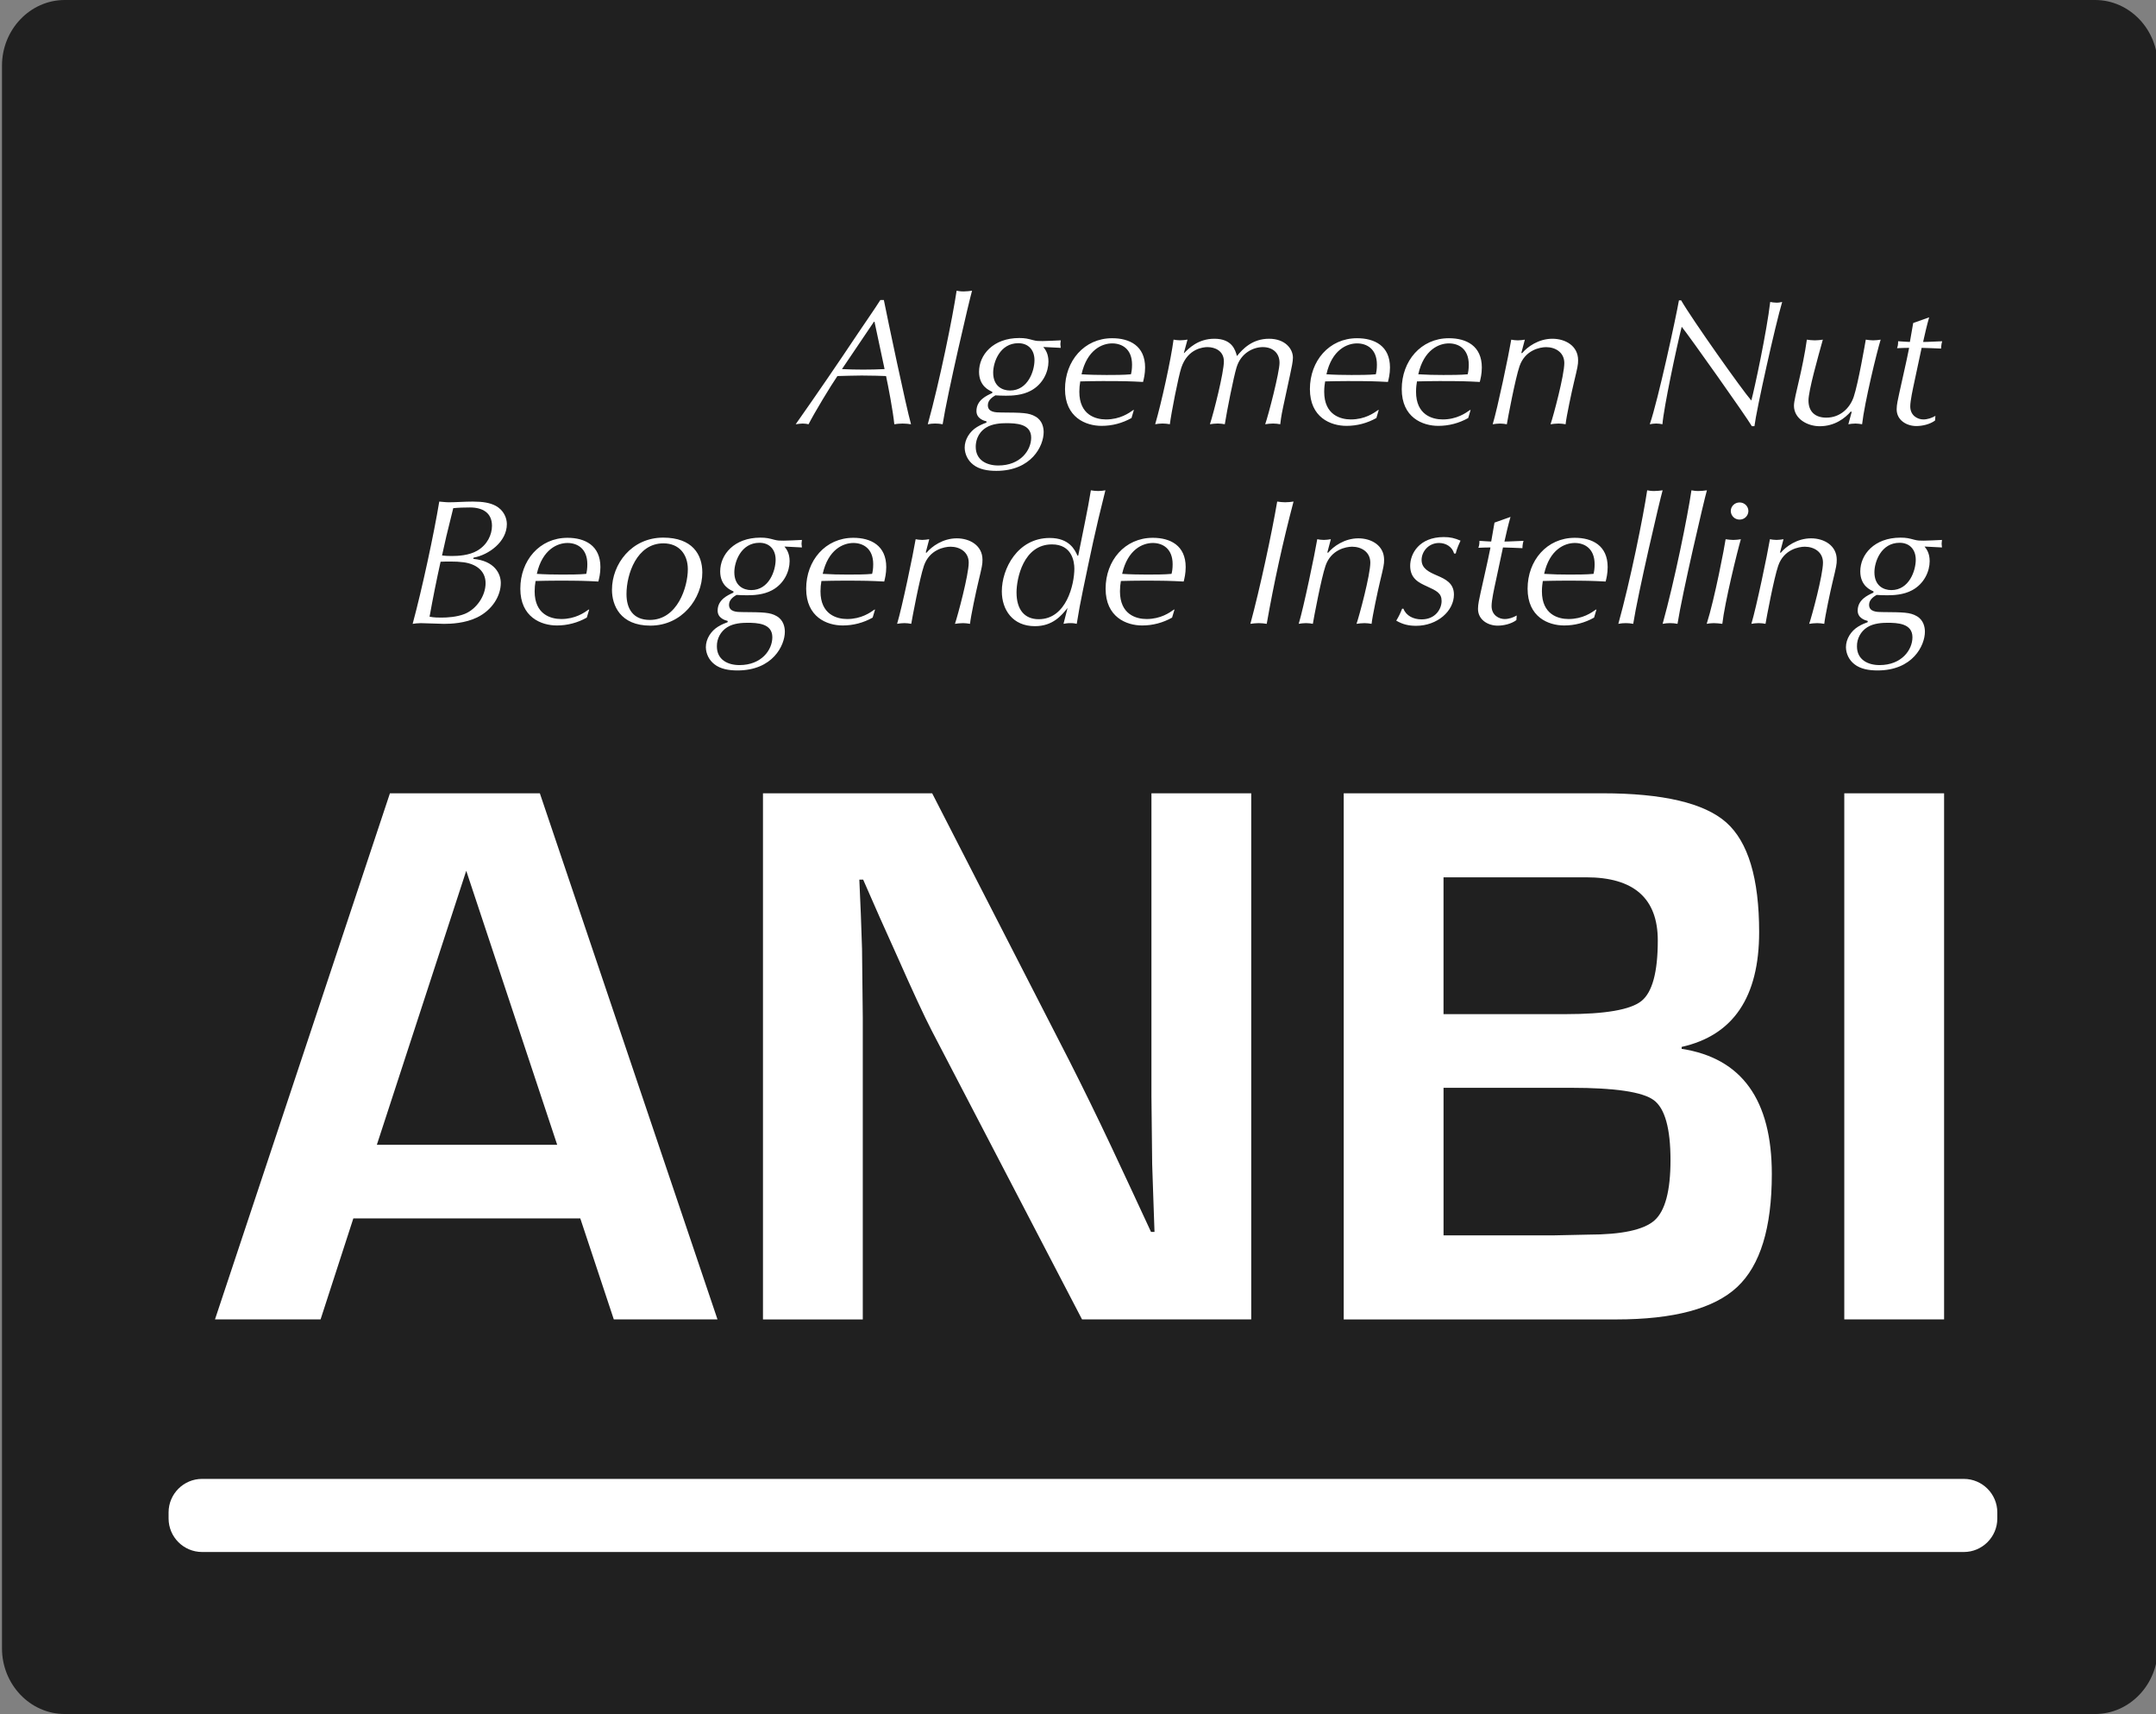 <?xml version="1.0" encoding="UTF-8" standalone="no"?>
<!-- Generator: Gravit.io -->
<svg xmlns="http://www.w3.org/2000/svg" xmlns:xlink="http://www.w3.org/1999/xlink" style="isolation:isolate" viewBox="0 0 2500 1987" width="2500pt" height="1987pt"><rect x="0" y="0" width="2500" height="1987" fill="#808080" stroke="none"/><defs><clipPath id="_clipPath_uhlUWhZlyf07mKQKcEauaianH0aMzOd3"><rect width="2500" height="1987"/></clipPath></defs><g clip-path="url(#_clipPath_uhlUWhZlyf07mKQKcEauaianH0aMzOd3)"><path d=" M 2502.071 1910.936 C 2502.071 1952.777 2469.39 1987.019 2429.378 1987.019 L 75.026 1987.019 C 35.014 1987.019 2.314 1952.777 2.314 1910.936 L 2.314 76.083 C 2.314 34.242 35.014 0 75.026 0 L 2429.359 0 C 2469.39 0 2502.052 34.242 2502.052 76.083 L 2502.052 1910.936 L 2502.071 1910.936 Z " fill="rgb(32,32,32)"/><g><path d=" M 672.875 1412.481 L 409.716 1412.481 L 371.722 1529.549 L 249.284 1529.549 L 452.148 919.645 L 625.987 919.645 L 831.973 1529.568 L 711.745 1529.568 L 672.875 1412.481 Z  M 646.098 1327.162 L 540.629 1009.459 L 436.969 1327.162 L 646.098 1327.162 Z  M 1450.866 919.645 L 1450.866 1529.568 L 1254.687 1529.568 L 1080.429 1194.897 C 1071.764 1178.214 1058.261 1149.018 1039.788 1107.311 L 1020.115 1063.527 L 1000.899 1019.743 L 996.442 1019.743 L 998.195 1059.966 L 999.566 1099.731 L 1000.442 1179.718 L 1000.442 1529.606 L 884.708 1529.606 L 884.708 919.645 L 1080.886 919.645 L 1239.49 1228.853 C 1256.216 1261.829 1272.463 1295.047 1288.225 1328.495 L 1311.44 1378.106 L 1334.675 1428.136 L 1338.712 1428.136 L 1337.341 1388.809 L 1336.008 1349.501 L 1335.151 1270.847 L 1335.151 919.645 L 1450.866 919.645 L 1450.866 919.645 Z  M 1558.106 1529.568 L 1558.106 919.645 L 1857.906 919.645 C 1928.2 919.645 1976.097 930.881 2001.598 953.373 C 2027.041 975.865 2039.82 1018.239 2039.82 1080.496 C 2039.82 1155.874 2009.844 1200.248 1949.968 1213.656 L 1949.968 1215.903 C 2019.69 1226.625 2054.523 1275.036 2054.523 1361.118 C 2054.523 1423.375 2041.134 1467.025 2014.301 1492.05 C 1987.505 1517.074 1940.75 1529.587 1874.037 1529.587 L 1558.106 1529.587 L 1558.106 1529.568 Z  M 1673.84 1175.662 L 1815.494 1175.662 C 1861.391 1175.662 1890.625 1170.596 1903.29 1160.483 C 1915.954 1150.351 1922.296 1126.965 1922.296 1090.304 C 1922.296 1041.473 1894.586 1017.039 1839.185 1017.039 L 1673.84 1017.039 L 1673.84 1175.662 Z  M 1673.84 1432.154 L 1800.753 1432.154 L 1841.395 1431.278 C 1880.436 1431.278 1906.127 1425.774 1918.506 1414.748 C 1930.828 1403.74 1937.037 1380.505 1937.037 1345.044 C 1937.037 1308.117 1930.542 1284.863 1917.592 1275.341 C 1904.642 1265.819 1872.723 1261.058 1821.76 1261.058 L 1673.859 1261.058 L 1673.859 1432.154 L 1673.84 1432.154 Z  M 2254.282 919.645 L 2254.282 1529.568 L 2138.548 1529.568 L 2138.548 919.645 L 2254.282 919.645 Z " fill="rgb(255,255,255)"/></g><g><path d=" M 1024.876 347.793 C 1029.123 369.313 1050.643 471.564 1056.376 491.827 C 1053.595 491.427 1050.434 491.008 1046.587 491.008 C 1042.74 491.008 1039.769 491.427 1037.007 491.827 C 1035.541 476.934 1029.771 446.52 1027.428 435.95 C 1023.181 435.76 1011.012 435.341 999.109 435.341 C 989.758 435.341 980.369 435.76 971.018 435.95 C 963.324 447.129 944.394 478.381 937.576 491.827 C 935.633 491.427 933.729 491.008 930.758 491.008 C 928.377 491.008 925.863 491.427 922.645 491.827 C 947.283 456.809 971.484 421.484 995.243 385.863 C 1005.908 369.941 1013.335 359.581 1020.82 347.793 L 1024.876 347.793 Z  M 1014.04 373.027 L 1013.354 373.027 L 976.312 427.875 C 992.77 428.685 1009.257 428.685 1025.714 427.875 L 1014.04 373.027 Z  M 1093.037 491.827 C 1087.346 490.704 1081.492 490.704 1075.801 491.827 C 1089.628 441.949 1104.768 367.237 1109.244 337.032 C 1111.567 337.432 1113.7 337.851 1117.319 337.851 C 1120.518 337.851 1124.118 337.432 1127.146 337.032 C 1123.946 348.002 1098.579 456.442 1093.037 491.827 Z  M 1150.59 454.157 C 1147.181 452.709 1135.259 447.739 1135.259 430.979 C 1135.259 411.535 1151.427 391.862 1181.88 391.862 C 1188.888 391.862 1191.859 392.681 1198.049 394.338 C 1201.896 395.385 1204.448 395.385 1208.942 395.385 C 1214.046 395.385 1224.464 394.757 1230.006 394.547 C 1230.006 395.785 1229.567 397.251 1229.567 398.908 C 1229.567 400.565 1230.006 402.032 1230.006 403.27 C 1223.261 402.854 1216.513 402.512 1209.761 402.241 C 1212.104 405.136 1215.741 409.897 1215.741 419.21 C 1215.741 430.789 1209.571 445.282 1195.268 452.938 C 1185.289 458.328 1173.348 458.727 1166.53 458.727 C 1161.864 458.727 1157.388 458.518 1154.189 458.328 C 1151.846 459.775 1145.467 463.279 1145.467 469.697 C 1145.467 477.982 1154.379 478.191 1161.178 478.191 C 1185.27 478.381 1192.926 478.381 1200.81 482.952 C 1208.695 487.504 1210.18 495.788 1210.18 500.949 C 1210.18 516.89 1196.125 545.857 1155.255 545.857 C 1145.238 545.857 1135.449 544.2 1128.422 538.62 C 1122.351 533.884 1118.74 526.663 1118.595 518.966 C 1118.595 509.234 1124.575 500.13 1132.669 495.16 C 1136.165 493.025 1139.889 491.288 1143.772 489.98 L 1143.962 488.532 C 1140.762 487.713 1132.25 485.218 1132.25 476.553 C 1132.25 463.717 1144.171 458.537 1150.59 455.642 L 1150.59 454.157 Z  M 1157.598 539.629 C 1183.156 539.629 1195.706 522.051 1195.706 507.348 C 1195.706 491.218 1178.242 490.589 1166.739 490.589 C 1161.178 490.589 1150.78 491.008 1143.334 495.769 C 1132.878 502.397 1131.412 512.757 1131.412 517.918 C 1131.412 533.42 1143.962 539.629 1157.598 539.629 Z  M 1171.215 452.709 C 1191.859 452.709 1199.534 430.141 1199.534 417.515 C 1199.534 405.517 1192.297 397.861 1180.794 397.861 C 1159.293 397.861 1151.637 420.01 1151.637 432.008 C 1151.656 447.739 1162.264 452.709 1171.215 452.709 Z  M 1312.031 484.59 C 1301.447 490.576 1289.491 493.713 1277.331 493.693 C 1258.991 493.693 1234.938 483.962 1234.938 451.052 C 1234.938 418.581 1257.087 392.09 1289.653 392.09 C 1309.879 392.09 1327.8 400.965 1327.8 426.009 C 1327.8 433.665 1326.295 439.264 1325.419 442.787 C 1309.688 441.968 1303.708 441.759 1278.36 441.759 C 1270.285 441.759 1259.182 441.968 1252.611 442.159 C 1251.912 446.12 1251.555 450.134 1251.545 454.157 C 1251.545 481.067 1270.494 486.247 1282.435 486.247 C 1298.833 486.247 1309.269 478.781 1314.164 475.277 L 1314.792 475.277 L 1312.031 484.59 Z  M 1254.097 433.893 C 1262.838 434.503 1274.341 434.712 1283.083 434.712 C 1291.367 434.712 1303.518 434.712 1311.402 433.893 C 1312.031 431.417 1312.659 428.085 1312.659 422.714 C 1312.659 404.298 1300.737 398.089 1289.653 398.089 C 1278.169 398.07 1260.496 405.326 1254.097 433.893 Z  M 1372.745 409.269 L 1373.164 409.269 C 1378.039 404.298 1388.933 392.7 1408.111 392.7 C 1428.546 392.7 1432.335 405.517 1434.297 412.773 C 1440.886 404.698 1451.97 392.7 1471.529 392.7 C 1490.079 392.7 1499.22 404.279 1499.22 414.62 C 1499.22 418.981 1497.754 426.009 1496.04 433.874 L 1487.927 471.544 C 1485.375 483.333 1484.956 488.513 1484.518 491.808 C 1481.785 491.296 1479.013 491.022 1476.233 490.989 C 1473.015 490.989 1469.815 491.408 1467.054 491.808 C 1470.672 481.676 1483.68 431.589 1483.68 420.619 C 1483.68 409.021 1475.586 402.393 1464.292 402.393 C 1453.418 402.393 1438.944 409.021 1433.84 425.971 C 1430.431 437.15 1422.737 475.868 1420.223 491.789 C 1417.55 491.308 1414.844 491.034 1412.129 490.97 C 1408.93 490.97 1405.73 491.389 1402.969 491.789 C 1407.673 477.505 1419.157 431.57 1419.157 418.943 C 1419.157 406.736 1408.739 402.393 1400.226 402.393 C 1395.503 402.393 1377.22 403.841 1369.755 426.39 C 1366.346 436.731 1358.042 479.162 1356.519 491.789 C 1353.71 491.274 1350.862 491 1348.006 490.97 C 1345.035 490.97 1341.816 491.389 1339.493 491.789 C 1346.539 467.983 1357.833 416.658 1360.804 393.709 C 1362.499 394.109 1365.698 394.509 1368.25 394.509 C 1371.221 394.509 1374.23 394.109 1376.973 393.709 L 1372.745 409.269 Z  M 1595.986 484.59 C 1585.407 490.572 1573.458 493.709 1561.306 493.693 C 1542.947 493.693 1518.912 483.962 1518.912 451.052 C 1518.912 418.581 1541.042 392.09 1573.608 392.09 C 1593.834 392.09 1611.755 400.965 1611.755 426.009 C 1611.755 433.665 1610.25 439.264 1609.374 442.787 C 1593.643 441.968 1587.663 441.759 1562.315 441.759 C 1554.24 441.759 1543.175 441.968 1536.567 442.159 C 1536.129 444.844 1535.481 448.786 1535.481 454.157 C 1535.481 481.067 1554.449 486.247 1566.371 486.247 C 1582.769 486.247 1593.186 478.781 1598.1 475.277 L 1598.728 475.277 L 1595.986 484.59 L 1595.986 484.59 Z  M 1538.071 433.893 C 1546.794 434.503 1558.296 434.712 1567.038 434.712 C 1575.322 434.712 1587.473 434.712 1595.338 433.893 C 1595.967 431.417 1596.595 428.085 1596.595 422.714 C 1596.595 404.298 1584.673 398.089 1573.589 398.089 C 1562.124 398.07 1544.47 405.326 1538.071 433.893 L 1538.071 433.893 Z  M 1702.483 484.59 C 1691.9 490.579 1679.944 493.715 1667.784 493.693 C 1649.444 493.693 1625.391 483.962 1625.391 451.052 C 1625.391 418.581 1647.539 392.09 1680.106 392.09 C 1700.331 392.09 1718.252 400.965 1718.252 426.009 C 1718.252 433.665 1716.729 439.264 1715.891 442.787 C 1700.16 441.968 1694.161 441.759 1668.831 441.759 C 1660.718 441.759 1649.672 441.968 1643.064 442.159 C 1642.626 444.844 1641.978 448.786 1641.978 454.157 C 1641.978 481.067 1660.947 486.247 1672.869 486.247 C 1689.247 486.247 1699.684 478.781 1704.597 475.277 L 1705.226 475.277 L 1702.483 484.59 Z  M 1644.569 433.893 C 1654.213 434.471 1663.874 434.744 1673.535 434.712 C 1681.82 434.712 1693.97 434.712 1701.855 433.893 C 1702.483 431.417 1703.112 428.085 1703.112 422.714 C 1703.112 404.298 1691.19 398.089 1680.106 398.089 C 1668.622 398.07 1650.948 405.326 1644.569 433.893 Z  M 1764.092 409.059 L 1764.949 409.459 C 1770.891 402.222 1783.899 392.7 1800.087 392.7 C 1815.17 392.7 1829.892 400.965 1829.892 417.534 C 1829.892 422.924 1829.435 424.999 1824.997 443.606 C 1822.636 453.338 1816.237 483.143 1815.399 491.827 C 1812.723 491.322 1810.008 491.048 1807.286 491.008 C 1804.124 491.008 1800.487 491.427 1797.935 491.827 C 1801.153 482.514 1813.894 435.112 1813.894 420.848 C 1813.894 408.431 1803.477 402.432 1792.831 402.432 C 1785.803 402.432 1768.378 405.726 1761.959 424.58 C 1757.065 438.864 1748.324 485.218 1747.257 491.846 C 1744.66 491.329 1742.02 491.055 1739.373 491.027 C 1736.421 491.027 1733.221 491.446 1730.86 491.846 C 1736.63 472.801 1749.6 410.506 1752.38 393.766 C 1754.513 394.166 1757.084 394.566 1760.055 394.566 C 1762.607 394.566 1765.597 394.166 1768.149 393.766 L 1764.092 409.059 L 1764.092 409.059 Z  M 1949.397 348.212 C 1961.737 369.732 2020.319 452.519 2030.755 464.308 C 2034.335 451.281 2048.619 384.625 2052.656 350.059 C 2054.58 350.459 2057.551 350.878 2060.122 350.878 C 2062.864 350.878 2064.388 350.459 2066.521 350.059 C 2058.636 376.55 2036.697 474.858 2034.354 494.093 L 2031.384 494.093 C 2024.775 482.724 1958.785 389.576 1950.044 378.816 C 1943.874 403.231 1929.171 472.763 1927.686 491.808 C 1925.306 491.3 1922.882 491.026 1920.449 490.989 C 1918.106 490.989 1915.116 491.408 1913.002 491.808 C 1922.791 463.451 1943.645 366.59 1946.825 348.174 L 1949.397 348.174 L 1949.397 348.212 Z  M 2147.08 477.753 L 2146.223 476.934 C 2139.405 484.819 2127.483 494.112 2110 494.112 C 2095.964 494.112 2080.195 485.618 2080.195 470.307 C 2080.195 465.126 2082.975 454.366 2086.803 437.607 C 2088.517 430.37 2093.202 408.64 2095.145 393.747 C 2097.697 394.147 2100.896 394.547 2104.477 394.547 C 2107.943 394.547 2110.895 394.147 2113.675 393.747 C 2107.924 414.43 2097.03 452.919 2097.03 464.308 C 2097.03 477.144 2104.705 484.171 2117.713 484.171 C 2134.091 484.171 2145.156 472.782 2149.441 460.175 C 2154.735 444.653 2162.829 397.48 2163.477 393.747 C 2166.467 394.147 2169.247 394.547 2171.971 394.547 C 2175.189 394.547 2178.141 394.147 2180.731 393.747 C 2176.446 407.402 2161.991 466.783 2159.211 491.827 C 2156.64 491.427 2154.297 491.008 2151.536 491.008 C 2148.375 491.008 2145.594 491.427 2143.252 491.827 L 2147.08 477.753 L 2147.08 477.753 Z  M 2236.97 367.866 C 2234.209 377.388 2232.076 386.91 2229.943 396.433 C 2236.57 396.433 2244.645 395.804 2252.091 395.614 C 2251.263 398.363 2250.84 401.217 2250.835 404.088 C 2243.388 403.879 2234.628 403.27 2228.229 403.27 L 2219.925 442.178 C 2218.021 451.072 2215.05 464.536 2215.05 471.145 C 2215.05 482.114 2223.944 486.247 2230.133 486.247 C 2235.047 486.247 2239.96 484.59 2244.207 482.114 L 2243.807 487.485 C 2238.018 491.846 2229.124 493.903 2222.058 493.903 C 2211.012 493.903 2199.281 487.275 2199.281 474.458 C 2199.281 469.069 2200.785 462.879 2202.252 456.023 C 2208.403 427.666 2209.489 424.58 2213.755 403.251 C 2209.698 403.251 2204.404 403.46 2199.719 403.65 C 2200.557 401.365 2200.976 399.708 2200.976 395.595 C 2205.47 395.785 2211.012 396.413 2214.612 396.413 L 2218.459 374.474 L 2236.97 367.866 Z  M 548.761 647.878 C 573.443 650.145 580.699 665.057 580.699 675.817 C 580.699 690.919 570.719 707.279 553.236 715.772 C 539.181 722.61 522.784 723.219 514.9 723.219 C 510.653 723.219 491.913 722.4 488.066 722.4 C 484.028 722.4 481.267 722.819 478.486 723.219 C 489.342 683.282 503.397 617.883 509.339 581.47 C 512.348 581.679 517.014 582.289 520.632 582.289 C 528.726 582.289 538.515 581.47 548.304 581.47 C 560.035 581.47 568.129 582.917 574.49 586.231 C 584.317 591.392 587.726 600.705 587.726 607.561 C 587.726 628.243 566.415 643.365 549.18 646.45 L 548.761 647.878 Z  M 537.486 651.821 C 532.616 651.216 527.711 650.936 522.803 650.983 C 518.956 650.983 514.481 650.983 510.881 651.192 C 506.184 672.35 501.923 693.602 498.102 714.935 C 503.435 715.963 508.539 715.963 511.757 715.963 C 518.785 715.963 529.831 715.334 539.01 711.621 C 552.189 706.231 563.063 691.129 563.063 676.026 C 563.025 661.324 551.541 653.668 537.486 651.821 Z  M 544.933 588.288 C 538.553 588.288 531.925 588.478 525.565 589.107 C 518.309 618.074 515.776 628.834 512.557 643.955 C 515.757 644.355 518.937 644.565 523.66 644.565 C 531.107 644.565 543.866 643.955 553.446 638.356 C 565.177 631.538 570.472 619.731 570.472 609.58 C 570.472 594.287 559.426 588.288 544.933 588.288 Z  M 680.416 715.963 C 669.825 721.966 657.853 725.11 645.679 725.085 C 627.377 725.085 603.343 715.354 603.343 682.444 C 603.343 649.954 625.492 623.463 658.058 623.463 C 678.283 623.463 696.204 632.357 696.204 657.401 C 696.204 665.057 694.681 670.637 693.824 674.16 C 678.093 673.341 672.113 673.132 646.764 673.132 C 638.69 673.132 627.606 673.341 621.016 673.532 C 620.317 677.493 619.961 681.507 619.95 685.53 C 619.95 712.44 638.88 717.62 650.802 717.62 C 667.199 717.62 677.655 710.173 682.549 706.65 L 683.216 706.65 L 680.416 715.963 Z  M 622.464 665.266 C 631.205 665.876 642.708 666.085 651.43 666.085 C 659.753 666.085 671.903 666.085 679.788 665.266 C 680.416 662.771 681.045 659.458 681.045 654.087 C 681.045 635.671 669.123 629.462 658.039 629.462 C 646.574 629.462 628.901 636.718 622.464 665.266 Z  M 769.031 623.254 C 802.702 623.254 814.376 642.698 814.376 663.609 C 814.376 694.024 790.742 725.276 754.119 725.276 C 718.982 725.276 709.612 701.47 709.612 683.663 C 709.612 654.087 732.199 623.254 769.031 623.254 Z  M 753.49 718.667 C 785.638 718.667 797.579 680.388 797.579 659.896 C 797.579 642.717 787.561 629.881 769.221 629.881 C 738.369 629.881 726.447 665.685 726.447 688.653 C 726.447 706.041 734.332 718.667 753.49 718.667 Z  M 850.447 685.549 C 847.038 684.101 835.097 679.131 835.097 662.371 C 835.097 642.927 851.284 623.273 881.737 623.273 C 888.745 623.273 891.754 624.092 897.944 625.749 C 901.753 626.777 904.305 626.777 908.78 626.777 C 913.903 626.777 924.301 626.149 929.863 625.939 C 929.863 627.177 929.424 628.624 929.424 630.3 C 929.424 631.938 929.863 633.405 929.863 634.642 C 923.119 634.214 916.37 633.865 909.618 633.595 C 911.961 636.49 915.598 641.251 915.598 650.564 C 915.598 662.143 909.428 676.655 895.163 684.292 C 885.146 689.681 873.224 690.081 866.406 690.081 C 861.721 690.081 857.245 689.891 854.046 689.681 C 851.703 691.129 845.343 694.652 845.343 701.07 C 845.343 709.354 854.255 709.564 861.073 709.564 C 885.165 709.773 892.84 709.773 900.686 714.325 C 908.571 718.877 910.075 727.161 910.075 732.322 C 910.075 748.263 896.001 777.229 855.131 777.229 C 845.133 777.229 835.306 775.592 828.298 769.973 C 822.225 765.24 818.614 758.018 818.471 750.319 C 818.471 740.607 824.451 731.503 832.545 726.514 C 837.249 723.619 841.305 722.171 843.648 721.334 L 843.857 719.886 C 840.658 719.067 832.145 716.572 832.145 707.888 C 832.145 695.052 844.067 689.891 850.466 686.996 L 850.466 685.549 L 850.447 685.549 Z  M 857.455 771.021 C 883.013 771.021 895.563 753.424 895.563 738.74 C 895.563 722.61 878.118 721.981 866.615 721.981 C 861.054 721.981 850.637 722.4 843.21 727.161 C 835.636 731.954 831.11 740.349 831.269 749.31 C 831.25 764.812 843.838 771.021 857.455 771.021 Z  M 871.072 684.082 C 891.754 684.082 899.391 661.533 899.391 648.907 C 899.391 636.909 892.135 629.234 880.651 629.234 C 859.15 629.234 851.494 651.383 851.494 663.4 C 851.513 679.131 862.121 684.082 871.072 684.082 Z  M 1011.888 715.963 C 1001.302 721.964 989.337 725.107 977.169 725.085 C 958.848 725.085 934.795 715.354 934.795 682.444 C 934.795 649.954 956.944 623.463 989.51 623.463 C 1009.755 623.463 1027.657 632.357 1027.657 657.401 C 1027.657 665.057 1026.152 670.637 1025.314 674.16 C 1009.545 673.341 1003.565 673.132 978.255 673.132 C 970.142 673.132 959.096 673.341 952.468 673.532 C 951.77 677.493 951.413 681.507 951.402 685.53 C 951.402 712.44 970.37 717.62 982.292 717.62 C 998.69 717.62 1009.107 710.173 1014.04 706.65 L 1014.668 706.65 L 1011.888 715.963 Z  M 953.973 665.266 C 963.618 665.844 973.278 666.117 982.94 666.085 C 991.224 666.085 1003.375 666.085 1011.259 665.266 C 1011.907 662.771 1012.535 659.458 1012.535 654.087 C 1012.535 635.671 1000.613 629.462 989.529 629.462 C 978.007 629.462 960.353 636.718 953.973 665.266 Z  M 1073.478 640.413 L 1074.297 640.832 C 1080.277 633.595 1093.265 624.073 1109.434 624.073 C 1124.556 624.073 1139.239 632.357 1139.239 648.907 C 1139.239 654.297 1138.801 656.372 1134.364 674.979 C 1131.983 684.711 1125.622 714.535 1124.784 723.2 C 1122.108 722.697 1119.394 722.423 1116.671 722.381 C 1113.51 722.381 1109.872 722.8 1107.32 723.2 C 1110.482 713.906 1123.28 666.504 1123.28 652.221 C 1123.28 639.804 1112.824 633.785 1102.216 633.785 C 1095.17 633.785 1077.706 637.099 1071.326 655.934 C 1066.431 670.218 1057.709 716.572 1056.642 723.181 C 1054.045 722.666 1051.406 722.392 1048.758 722.362 C 1045.903 722.406 1043.056 722.68 1040.245 723.181 C 1045.997 704.155 1058.966 641.841 1061.746 625.101 C 1063.879 625.52 1066.431 625.92 1069.421 625.92 C 1071.954 625.92 1074.925 625.52 1077.496 625.101 L 1073.478 640.413 L 1073.478 640.413 Z  M 1237.89 704.784 C 1230.882 713.487 1220.845 725.904 1200.01 725.904 C 1174.224 725.904 1161.673 706.86 1161.673 685.53 C 1161.673 659.458 1179.785 623.654 1217.246 623.654 C 1240.023 623.654 1246.403 637.518 1249.412 644.146 L 1250.25 644.146 C 1255.354 618.074 1261.353 590.954 1264.933 568.405 C 1267.276 568.805 1270.285 569.224 1273.446 569.224 C 1276.646 569.224 1279.426 568.805 1281.769 568.405 C 1269.409 617.445 1264.933 640.223 1255.792 683.873 C 1253.042 696.912 1250.623 710.019 1248.536 723.181 C 1246.631 722.781 1244.936 722.362 1241.28 722.362 C 1237.681 722.362 1235.528 722.781 1233.205 723.181 L 1237.89 704.784 L 1237.89 704.784 Z  M 1204.467 717.829 C 1236.614 717.829 1245.774 677.264 1245.774 659.248 C 1245.774 650.964 1242.994 631.1 1219.798 631.1 C 1186.603 631.1 1178.718 670.827 1178.718 686.768 C 1178.718 706.86 1188.088 717.829 1204.467 717.829 Z  M 1359.09 715.963 C 1348.514 721.971 1336.554 725.116 1324.391 725.085 C 1306.089 725.085 1282.016 715.354 1282.016 682.444 C 1282.016 649.954 1304.184 623.463 1336.77 623.463 C 1356.995 623.463 1374.859 632.357 1374.859 657.401 C 1374.859 665.057 1373.392 670.637 1372.535 674.16 C 1356.766 673.341 1350.825 673.132 1325.476 673.132 C 1317.401 673.132 1306.317 673.341 1299.728 673.532 C 1299.029 677.493 1298.672 681.507 1298.661 685.53 C 1298.661 712.44 1317.592 717.62 1329.533 717.62 C 1345.93 717.62 1356.347 710.173 1361.261 706.65 L 1361.908 706.65 L 1359.09 715.963 Z  M 1301.175 665.266 C 1309.917 665.876 1321.401 666.085 1330.142 666.085 C 1338.465 666.085 1350.577 666.085 1358.461 665.266 C 1359.109 662.771 1359.737 659.458 1359.737 654.087 C 1359.737 635.671 1347.815 629.462 1336.77 629.462 C 1325.248 629.462 1307.593 636.718 1301.175 665.266 L 1301.175 665.266 Z  M 1480.975 581.451 C 1484.006 581.941 1487.067 582.214 1490.136 582.27 C 1493.564 582.27 1497.144 581.87 1499.925 581.451 C 1487.589 628.246 1477.219 675.537 1468.844 723.2 C 1465.741 722.681 1462.601 722.407 1459.455 722.381 C 1456.274 722.381 1452.656 722.8 1449.876 723.2 C 1460.75 683.263 1474.805 617.864 1480.975 581.451 L 1480.975 581.451 Z  M 1539.138 640.413 L 1539.976 640.832 C 1545.937 633.595 1558.944 624.073 1575.113 624.073 C 1590.253 624.073 1604.937 632.357 1604.937 648.907 C 1604.937 654.297 1604.499 656.372 1600.023 674.979 C 1597.681 684.711 1591.301 714.535 1590.425 723.2 C 1587.761 722.696 1585.06 722.422 1582.35 722.381 C 1579.131 722.381 1575.532 722.8 1572.961 723.2 C 1576.16 713.906 1588.958 666.504 1588.958 652.221 C 1588.958 639.804 1578.503 633.785 1567.857 633.785 C 1560.848 633.785 1543.385 637.099 1537.005 655.934 C 1532.091 670.218 1523.369 716.572 1522.321 723.181 C 1520.188 722.781 1517.408 722.362 1514.437 722.362 C 1511.466 722.362 1508.266 722.781 1505.924 723.181 C 1511.675 704.155 1524.645 641.841 1527.425 625.101 C 1529.558 625.52 1532.11 625.92 1535.1 625.92 C 1537.652 625.92 1540.623 625.52 1543.194 625.101 L 1539.138 640.413 Z  M 1686.086 641.67 C 1683.991 634.014 1676.735 629.462 1668.66 629.462 C 1656.3 629.462 1648.416 639.594 1648.416 649.116 C 1648.416 659.248 1657.138 663.209 1666.717 667.342 C 1675.687 671.284 1685.914 675.817 1685.914 689.281 C 1685.914 708.326 1666.717 725.485 1642.017 725.485 C 1633.294 725.485 1626.495 723.828 1619.03 719.505 C 1621.731 715.11 1624.007 710.467 1625.829 705.641 L 1627.352 705.641 C 1630.514 713.925 1639.027 718.039 1648.396 718.039 C 1664.584 718.039 1671.612 705.831 1671.612 696.709 C 1671.612 687.625 1665.879 684.92 1654.586 679.74 C 1645.445 675.607 1635.18 670.846 1635.18 655.934 C 1635.18 641.86 1645.635 622.606 1674.145 622.606 C 1681.82 622.606 1686.733 623.844 1693.57 626.758 C 1689.266 636.071 1688.638 638.966 1688.028 641.651 L 1686.086 641.651 L 1686.086 641.67 Z  M 1751.523 599.239 C 1748.743 608.761 1746.61 618.283 1744.477 627.805 C 1751.085 627.805 1759.16 627.177 1766.606 626.987 C 1765.778 629.742 1765.355 632.603 1765.349 635.48 C 1757.903 635.252 1749.181 634.662 1742.782 634.662 L 1734.478 673.551 C 1732.536 682.463 1729.565 695.909 1729.565 702.536 C 1729.565 713.506 1738.516 717.639 1744.686 717.639 C 1749.58 717.639 1754.494 715.982 1758.722 713.506 L 1758.322 718.877 C 1752.59 723.219 1743.639 725.295 1736.592 725.295 C 1725.527 725.295 1713.815 718.667 1713.815 705.831 C 1713.815 700.461 1715.3 694.252 1716.767 687.415 C 1722.956 659.058 1724.023 655.953 1728.289 634.642 C 1724.251 634.642 1718.919 634.852 1714.234 635.042 C 1715.053 632.776 1715.51 631.1 1715.51 626.967 C 1719.966 627.177 1725.508 627.786 1729.127 627.786 L 1732.955 605.847 L 1751.523 599.239 L 1751.523 599.239 Z  M 1848.422 715.963 C 1837.843 721.964 1825.885 725.108 1813.723 725.085 C 1795.402 725.085 1771.329 715.354 1771.329 682.444 C 1771.329 649.954 1793.478 623.463 1826.083 623.463 C 1846.308 623.463 1864.172 632.357 1864.172 657.401 C 1864.172 665.057 1862.686 670.637 1861.848 674.16 C 1846.08 673.341 1840.119 673.132 1814.789 673.132 C 1806.638 673.132 1795.611 673.341 1788.984 673.532 C 1788.603 676.236 1787.936 680.159 1787.936 685.53 C 1787.936 712.44 1806.886 717.62 1818.827 717.62 C 1835.205 717.62 1845.622 710.173 1850.555 706.65 L 1851.183 706.65 L 1848.422 715.963 L 1848.422 715.963 Z  M 1790.507 665.266 C 1800.146 665.844 1809.8 666.117 1819.455 666.085 C 1827.797 666.085 1839.909 666.085 1847.774 665.266 C 1848.422 662.771 1849.05 659.458 1849.05 654.087 C 1849.05 635.671 1837.109 629.462 1826.083 629.462 C 1814.542 629.462 1796.868 636.718 1790.507 665.266 L 1790.507 665.266 Z  M 1893.805 723.2 C 1888.107 722.092 1882.249 722.092 1876.551 723.2 C 1890.434 673.322 1905.518 598.629 1909.993 568.405 C 1912.317 568.805 1914.45 569.224 1918.087 569.224 C 1921.287 569.224 1924.886 568.805 1927.914 568.405 C 1924.677 579.375 1899.328 687.834 1893.805 723.2 Z  M 1945.169 723.2 C 1939.47 722.092 1933.612 722.092 1927.914 723.2 C 1941.779 673.322 1956.862 598.629 1961.337 568.405 C 1963.68 568.805 1965.813 569.224 1969.412 569.224 C 1972.631 569.224 1976.268 568.805 1979.258 568.405 C 1976.04 579.375 1950.692 687.834 1945.169 723.2 L 1945.169 723.2 Z  M 1997.122 723.2 C 1993.879 722.731 1990.61 722.458 1987.333 722.381 C 1983.924 722.381 1981.163 722.8 1979.011 723.2 C 1988.343 693.833 1999.884 632.967 2000.95 625.12 C 2004.112 625.539 2006.892 625.939 2009.901 625.939 C 2013.082 625.939 2016.072 625.539 2018.624 625.12 C 2014.586 638.775 1999.903 698.594 1997.122 723.2 Z  M 2017.138 582.479 C 2022.928 582.479 2027.346 587.031 2027.346 592.421 C 2027.316 595.093 2026.222 597.642 2024.306 599.505 C 2022.39 601.367 2019.81 602.389 2017.138 602.343 C 2011.585 602.406 2007.024 597.973 2006.93 592.421 C 2006.93 587.031 2011.387 582.479 2017.138 582.479 Z  M 2064.045 640.413 L 2064.864 640.832 C 2070.825 633.595 2083.813 624.073 2100.001 624.073 C 2115.123 624.073 2129.806 632.357 2129.806 648.907 C 2129.806 654.297 2129.387 656.372 2124.912 674.979 C 2122.55 684.711 2116.189 714.535 2115.332 723.2 C 2112.662 722.698 2109.955 722.424 2107.238 722.381 C 2104.02 722.381 2100.42 722.8 2097.849 723.2 C 2101.068 713.906 2113.847 666.504 2113.847 652.221 C 2113.847 639.804 2103.391 633.785 2092.745 633.785 C 2085.737 633.785 2068.273 637.099 2061.912 655.934 C 2056.979 670.218 2048.276 716.572 2047.21 723.181 C 2045.077 722.781 2042.296 722.362 2039.325 722.362 C 2036.354 722.362 2033.155 722.781 2030.812 723.181 C 2036.583 704.155 2049.552 641.841 2052.333 625.101 C 2054.466 625.52 2056.999 625.92 2060.008 625.92 C 2062.541 625.92 2065.511 625.52 2068.082 625.101 L 2064.045 640.413 Z  M 2172.428 685.549 C 2169.019 684.101 2157.097 679.131 2157.097 662.371 C 2157.097 642.927 2173.304 623.273 2203.756 623.273 C 2210.765 623.273 2213.736 624.092 2219.925 625.749 C 2223.753 626.777 2226.305 626.777 2230.762 626.777 C 2235.885 626.777 2246.34 626.149 2251.825 625.939 C 2251.825 627.177 2251.425 628.624 2251.425 630.3 C 2251.425 631.938 2251.825 633.405 2251.825 634.642 C 2245.094 634.214 2238.358 633.865 2231.619 633.595 C 2233.961 636.49 2237.56 641.251 2237.56 650.564 C 2237.56 662.143 2231.39 676.655 2217.126 684.292 C 2207.146 689.681 2195.224 690.081 2188.387 690.081 C 2183.683 690.081 2179.208 689.891 2176.046 689.681 C 2173.685 691.129 2167.305 694.652 2167.305 701.07 C 2167.305 709.354 2176.256 709.564 2183.074 709.564 C 2207.146 709.773 2214.783 709.773 2222.668 714.325 C 2230.552 718.877 2232.038 727.161 2232.038 732.322 C 2232.038 748.263 2218.002 777.229 2177.113 777.229 C 2167.076 777.229 2157.306 775.592 2150.241 769.973 C 2144.183 765.234 2140.592 758.01 2140.471 750.319 C 2140.471 740.607 2146.413 731.503 2154.507 726.514 C 2159.192 723.619 2163.229 722.171 2165.572 721.334 L 2165.8 719.886 C 2162.601 719.067 2154.088 716.572 2154.088 707.888 C 2154.088 695.052 2166.01 689.891 2172.39 686.996 L 2172.39 685.549 L 2172.428 685.549 Z  M 2179.474 771.021 C 2205.013 771.021 2217.583 753.424 2217.583 738.74 C 2217.583 722.61 2200.119 721.981 2188.616 721.981 C 2183.093 721.981 2172.637 722.4 2165.191 727.161 C 2157.623 731.959 2153.099 740.351 2153.25 749.31 C 2153.25 764.812 2165.858 771.021 2179.474 771.021 Z  M 2193.11 684.082 C 2213.755 684.082 2221.43 661.533 2221.43 648.907 C 2221.43 636.909 2214.174 629.234 2202.69 629.234 C 2181.169 629.234 2173.494 651.383 2173.494 663.4 C 2173.494 679.131 2184.14 684.082 2193.11 684.082 Z " fill="rgb(255,255,255)"/></g><path d=" M 234.258 1799.201 C 212.87 1799.138 195.546 1781.815 195.483 1760.426 L 195.483 1753.227 C 195.483 1731.897 212.947 1714.453 234.258 1714.453 L 2277.192 1714.453 C 2298.541 1714.453 2315.986 1731.897 2315.986 1753.227 L 2315.986 1760.426 C 2315.986 1781.756 2298.541 1799.201 2277.192 1799.201 L 234.258 1799.201 Z " fill="rgb(255,255,255)"/></g></svg>
